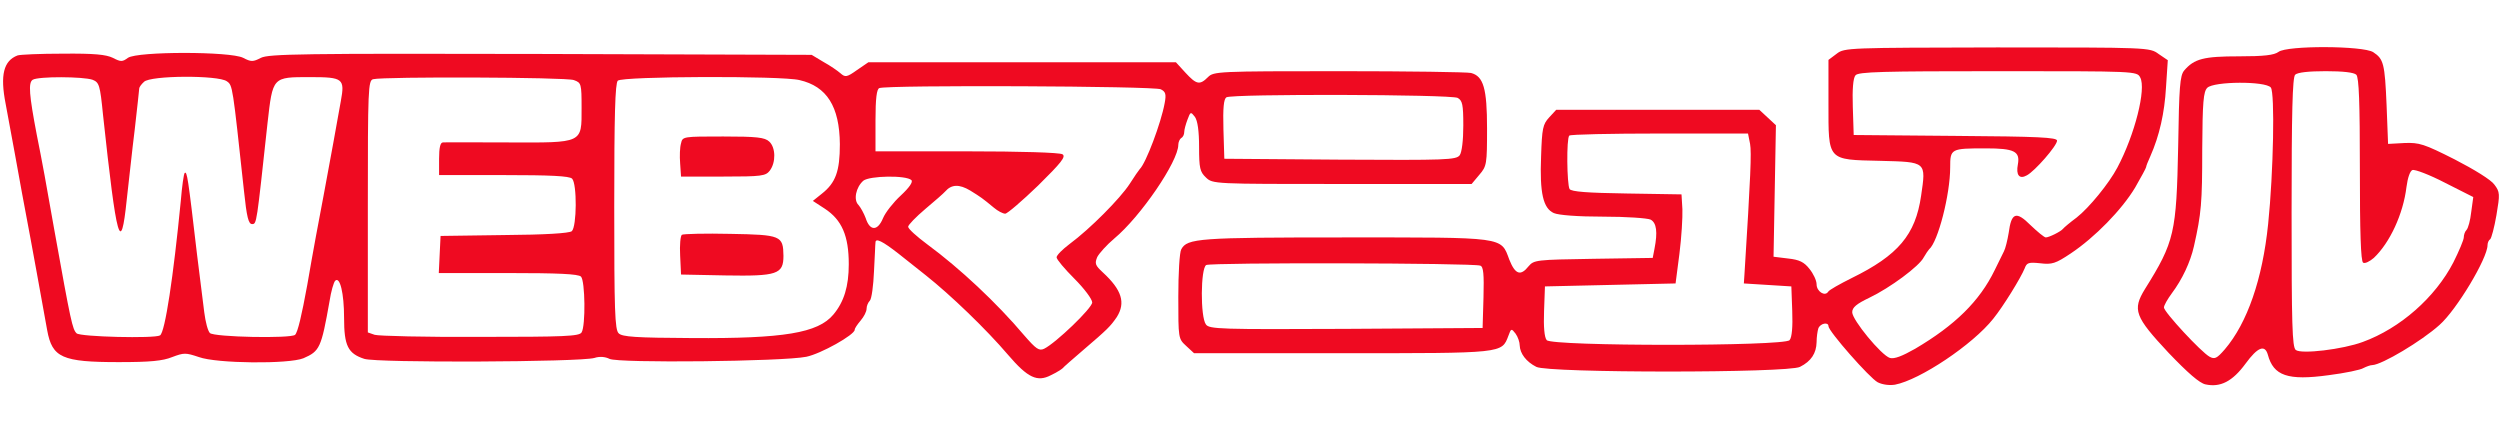 <svg height="433" viewBox="34.1 22.3 842.1 115.3" width="2500" xmlns="http://www.w3.org/2000/svg"><g fill="#ef0a21"><path d="m652.8 25.1-2.8 2.1v14.7c0 19.4-.5 18.9 17.4 19.3 15.7.4 15.5.2 13.8 11.8-1.9 13.1-7.7 20-23.4 27.7-4 2-7.6 4-7.9 4.6-1.1 1.7-3.9-.1-3.9-2.5 0-1.3-1.1-3.6-2.4-5.2-1.8-2.3-3.4-3.1-7.2-3.5l-4.9-.6.4-22.2.4-22.1-2.8-2.6-2.8-2.6h-68.4l-2.4 2.6c-2.1 2.3-2.4 3.6-2.7 13.1-.5 12.4.7 17.5 4.3 19.1 1.6.7 8.1 1.2 16.6 1.2 7.8 0 14.9.5 16 1 2 1.1 2.4 4.2 1.3 9.8l-.6 3.1-20 .3c-19.3.3-20 .4-21.8 2.5-2.7 3.4-4.5 2.8-6.5-2.2-2.9-7.8-1.1-7.5-55.3-7.5-49.4 0-53.2.3-55.2 4-.6 1-1 8.2-1 16 0 14 0 14.1 2.6 16.5l2.7 2.5h49.9c54.6 0 53.7.1 56-5.9.9-2.5 1-2.5 2.4-.7.8 1.1 1.4 2.9 1.4 4 .1 2.7 2.2 5.5 5.6 7.2 3.9 2.1 84.9 2.1 88.8 0 3.8-1.9 5.5-4.6 5.6-8.3 0-1.7.3-3.8.6-4.7.7-1.7 3.4-2.2 3.4-.7 0 1.7 13.9 17.5 16.6 18.9 1.6.8 3.9 1.1 5.8.8 8.4-1.6 26.2-13.5 33.1-22.2 3.4-4.2 9.3-13.8 10.6-17 .7-1.9 1.3-2.1 5.2-1.7 4 .5 5.2.1 10.3-3.3 8.1-5.4 17.2-14.7 21.7-22.2 2-3.5 3.7-6.6 3.7-6.9s.6-1.9 1.4-3.6c3.1-7 4.8-14.6 5.3-23.3l.6-9.1-3.1-2.1c-3-2.2-3.3-2.2-54.4-2.2-50.1.1-51.4.1-54 2.1zm102.2 8c2.1 3.8-1.8 19.3-7.7 30.4-2.8 5.3-9.5 13.5-13.7 16.8-2.3 1.7-4.3 3.4-4.6 3.8-.7.9-4.7 2.9-5.8 2.9-.5 0-2.8-1.9-5.1-4.1-4.9-4.9-6.5-4.3-7.4 2.6-.4 2.4-1.1 5.3-1.6 6.2-.5 1-1.9 3.8-3.1 6.3-5.1 10.5-13.4 18.6-26.8 26.5-4.4 2.5-7 3.5-8.5 3.1-2.9-.9-12.7-12.8-12.7-15.4 0-1.6 1.4-2.8 5.8-4.9 6.9-3.3 16.8-10.6 18.3-13.6.7-1.2 1.5-2.4 1.8-2.7 3-2.5 7.1-18.5 7.1-27.6 0-6.3.2-6.4 12-6.4 9.6 0 11.6 1 10.8 5.4-.7 3.6.5 5.1 3 3.7 2.7-1.4 10.2-10 10.2-11.7 0-1.1-6.3-1.4-34.2-1.6l-34.3-.3-.3-9.4c-.2-6 .1-9.8.9-10.7.9-1.2 9.1-1.4 48-1.4 46.4 0 46.8 0 47.9 2.1zm-131.4 22.4c.5 3 .2 10.5-1.9 44l-.2 3 8 .5 8 .5.3 8.3c.2 5.3-.1 8.9-.9 9.8-1.7 2.1-80.1 2.1-81.8 0-.8-.9-1.1-4.5-.9-9.8l.3-8.3 22-.5 22-.5 1.3-10c.7-5.5 1.1-12.3 1-15l-.3-5-18.5-.3c-13.2-.2-18.6-.6-19.2-1.5-.9-1.5-1.1-17.1-.1-18 .3-.4 14-.7 30.4-.7h29.8zm-90.9 41c1.1.3 1.3 2.9 1.1 10.7l-.3 10.3-46 .3c-42.4.2-46.1.1-47.2-1.5-1.9-2.5-1.8-18.9.1-20 1.6-.9 90.1-.7 92.3.2zm268.9-72c-1.5 1.1-4.9 1.5-13.3 1.5-11.9 0-15.1.8-18.5 4.8-1.4 1.7-1.7 5.5-2 25.4-.6 29.3-1.2 32.2-11.2 48.2-4.3 7-3.4 9.3 7.9 21.4 6.5 6.8 10.5 10.3 12.5 10.7 5 1.1 9.1-1 13.5-7 4.1-5.6 6.5-6.5 7.5-3 1.9 7.1 6.7 8.8 20.5 6.9 5.5-.7 10.8-1.8 11.7-2.4 1-.5 2.3-1 3-1 3.2-.1 16.6-8.1 22.6-13.5 5.8-5.1 16.2-22.5 16.2-26.9 0-.8.4-1.7.9-2 .4-.3 1.4-4 2.1-8.1 1.2-7.1 1.2-7.8-.7-10.3-1.1-1.6-6.8-5.1-13.4-8.5-10.3-5.2-11.9-5.7-16.9-5.5l-5.5.3-.5-13c-.6-14.1-1-15.6-4.5-17.9-3.4-2.2-29.1-2.3-31.9-.1zm26.2 7.7c.9.9 1.2 9.4 1.2 31.9 0 20.9.3 31 1.1 31.4.6.4 2.2-.4 3.6-1.6 5.4-5.1 9.9-14.8 11-23.9.4-3.1 1.2-5.4 2-5.7s5.8 1.6 11 4.3l9.5 4.8-.7 5.1c-.3 2.7-1 5.4-1.6 6-.5.5-.9 1.6-.9 2.5 0 .8-1.6 4.6-3.5 8.4-6.1 11.8-17.9 22.2-30.5 26.8-6.7 2.5-20.8 4.2-22.6 2.7-1.2-1-1.4-8.5-1.4-46.3 0-33.8.3-45.5 1.2-46.4.8-.8 4.6-1.2 10.3-1.2s9.5.4 10.3 1.2zm-28.8 4.3c1.4 1.7.9 28.6-.9 46-1.9 18.5-7 33.3-14.6 42.2-2.7 3.1-3.4 3.4-5.1 2.5-2.8-1.5-15.4-15.1-15.4-16.6 0-.7 1.2-2.8 2.6-4.7 3.6-4.8 6.3-10.6 7.5-15.9 2.5-11.1 2.8-14.6 2.8-32.7.1-16 .4-19.4 1.7-20.7 2.2-2.2 19.6-2.3 21.4-.1z"/><path d="m40 25.7c-4.7 1.8-5.9 6.6-4 16.3 2.2 11.9 4.3 23.2 5.5 30 .8 4.1 2.1 11.1 2.9 15.5 1.3 7.1 2.4 13 5.6 30.8 1.7 9.2 5 10.7 24.1 10.7 10.6 0 14.8-.4 18-1.7 4-1.5 4.5-1.5 9 0 6 2.2 30.3 2.4 35.2.4 5.5-2.4 6-3.4 8.8-19.2.5-3.3 1.4-6.4 1.9-6.9 1.6-1.6 3 4.2 3 12.5 0 9.4 1.3 12 6.8 13.8 4.2 1.4 72.6 1.1 77.5-.3 1.8-.6 3.7-.4 5.1.3 2.8 1.5 58.5.9 66.3-.7 4.9-1 16.3-7.4 16.3-9.1 0-.5.9-1.8 2-3.1s2-3 2-4c0-.9.5-2.1 1.1-2.7s1.2-5.1 1.4-9.9c.3-4.9.4-9.2.5-9.7 0-1.6 2.3-.5 7.8 3.8 3.1 2.5 7.3 5.8 9.2 7.3 8.2 6.5 20.2 18 27.7 26.8 6.6 7.7 9.8 9.2 14.4 6.8 1.9-.9 3.6-2 3.9-2.3.3-.4 3.4-3.1 6.9-6.1 8.3-7.1 9.2-8 11.4-11.2 3-4.8 1.7-9.1-4.7-15-2.6-2.4-2.8-3-1.9-5.2.7-1.3 3.2-4.1 5.7-6.2 8.9-7.4 21.6-26 21.6-31.6 0-.9.5-2 1-2.3.6-.3 1-1.2 1-2s.5-2.6 1.1-4.2c1-2.7 1.1-2.7 2.5-.9.9 1.3 1.4 4.7 1.4 10.1 0 7.2.3 8.4 2.3 10.3 2.3 2.2 2.5 2.2 45.9 2.2h43.6l2.6-3.1c2.5-2.9 2.6-3.6 2.6-15.6 0-13.5-1.2-17.6-5.4-18.7-1.2-.3-21.1-.6-44.3-.6-41 0-42.4.1-44.3 2-2.8 2.8-3.9 2.5-7.6-1.5l-3.2-3.5h-103.6l-3.8 2.6c-3.5 2.5-4 2.5-5.6 1.1-.9-.8-3.5-2.6-5.7-3.8l-4-2.4-91.3-.3c-80.4-.2-91.6 0-94.2 1.3-2.7 1.4-3.3 1.4-6 0-4.3-2.2-35.6-2.2-38.8 0-1.9 1.4-2.4 1.4-5.1 0-2.3-1.1-6.2-1.5-16.8-1.4-7.6 0-14.5.3-15.3.6zm25.3 8.2c2.2.9 2.5 1.7 3.5 11.8 4.6 42.7 6 47.8 8 28.5.7-5.9 1.8-16.6 2.7-23.7.8-7.2 1.5-13.3 1.5-13.7s.7-1.4 1.6-2.2c2.1-2.2 25-2.3 27.9-.2 2 1.4 1.9 1.2 5.8 37.1.9 8.6 1.5 11 2.7 11 1.6 0 1.5.1 5.2-33.9 1.8-15.8 1.6-15.6 14.4-15.6 11.1 0 11.7.5 10.3 8.1-.5 3-1.7 9.2-2.5 13.9-2.4 13.1-4.3 23.3-5.9 31.7-.8 4.3-2.1 11.6-2.9 16.3-1.9 10.4-3.2 15.9-4.1 16.8-1.3 1.3-27.3.8-28.7-.6-.7-.7-1.5-3.8-1.9-7-.4-3.1-1.5-11.8-2.4-19.2-3.1-26.5-3.4-28.4-4.2-27.7-.3.3-.9 4.5-1.3 9.4-2.5 25.5-5.3 44.3-7 45.3-1.8 1.1-26.9.5-28.1-.7-1.4-1.4-1.9-3.6-7.5-34.8-2.6-14.9-4.2-23.6-5.9-32-2.6-13.6-2.9-17.6-1.4-18.6 1.9-1.2 17.1-1.1 20.2 0zm162.1.1c2.5.9 2.6 1.2 2.6 9.4 0 12 .7 11.7-25 11.6-11.3 0-21.1-.1-21.7 0-.9 0-1.3 1.8-1.3 5.5v5.5h21.8c15.6 0 22.1.3 23 1.2 1.7 1.7 1.6 16.2-.1 17.7-.9.7-9 1.2-22.8 1.3l-21.4.3-.3 6.2-.3 6.3h23.4c16.8 0 23.6.3 24.5 1.2 1.4 1.4 1.6 16.6.2 18.8-.8 1.3-5.7 1.5-34.2 1.5-18.3.1-34.3-.3-35.5-.7l-2.3-.8v-42.4c0-39.6.1-42.5 1.8-42.9 3.5-.9 65.1-.7 67.6.3zm76 0c9.2 2.1 13.5 8.9 13.6 21.6 0 9.1-1.4 13-6.1 16.7l-3 2.4 4 2.6c5.8 3.8 8.1 9.2 8.1 18.7 0 7.5-1.6 12.7-5.2 17-5.2 6.2-16.7 8.1-47.5 7.9-19.1-.1-23.6-.4-24.8-1.6-1.3-1.2-1.5-7.7-1.5-42.7 0-30.7.3-41.5 1.2-42.4 1.5-1.5 55.1-1.7 61.2-.2zm121.7 3.1c1.6.8 1.9 1.6 1.3 4.7-1.2 6.6-6.3 20.2-8.4 22.2-.3.3-1.8 2.5-3.4 5-3.2 4.9-13.3 15.1-20.2 20.2-2.4 1.8-4.4 3.8-4.4 4.5s2.7 3.9 6 7.2 6 6.9 6 8c0 1.9-12.3 13.7-16.2 15.6-1.7.8-2.7.1-6.7-4.5-9.3-11-21.7-22.6-32.7-30.7-3.5-2.6-6.4-5.2-6.4-5.9 0-.6 2.6-3.3 5.8-6 3.1-2.6 6.2-5.3 6.7-5.9 2.1-2.4 4.7-2.5 8.4-.3 3.7 2.3 4 2.5 8 5.8 1.3 1.1 3 2 3.8 2 .7 0 5.7-4.3 11.1-9.5 7.8-7.7 9.4-9.7 8.2-10.5-.9-.6-14.2-1-32.2-1h-30.8v-10.4c0-7.4.4-10.6 1.3-10.9 2.5-1.1 92.8-.7 94.8.4zm100 2.9c1.6.9 1.9 2.2 1.9 9.3 0 5.1-.5 9-1.2 10-1.2 1.6-4.5 1.7-40.3 1.5l-39-.3-.3-9.9c-.2-7.3.1-10.2 1-10.8 2-1.2 75.5-1 77.9.2zm-184 27.7c.6.6-.7 2.5-3.6 5.2-2.4 2.2-5.2 5.7-6 7.7-1.8 4.3-4.4 4.3-5.8-.1-.6-1.6-1.7-3.6-2.4-4.4-1.8-1.7-.9-6 1.6-8.2 2.1-1.7 14.5-1.9 16.2-.2z"/><path d="m263.5 55.3c-.4 1.3-.5 4.3-.3 6.8l.3 4.4h14.2c13 0 14.3-.2 15.7-2 2.1-2.8 2-7.8-.2-9.8-1.5-1.4-4.2-1.7-15.5-1.7-13.5 0-13.7 0-14.2 2.3zm.3 30.8c-.5.3-.8 3.5-.6 7l.3 6.4 14.9.3c17.5.3 19.6-.4 19.6-6.6-.1-6.8-.8-7.1-17.9-7.4-8.4-.2-15.7 0-16.3.3z"/></g></svg>